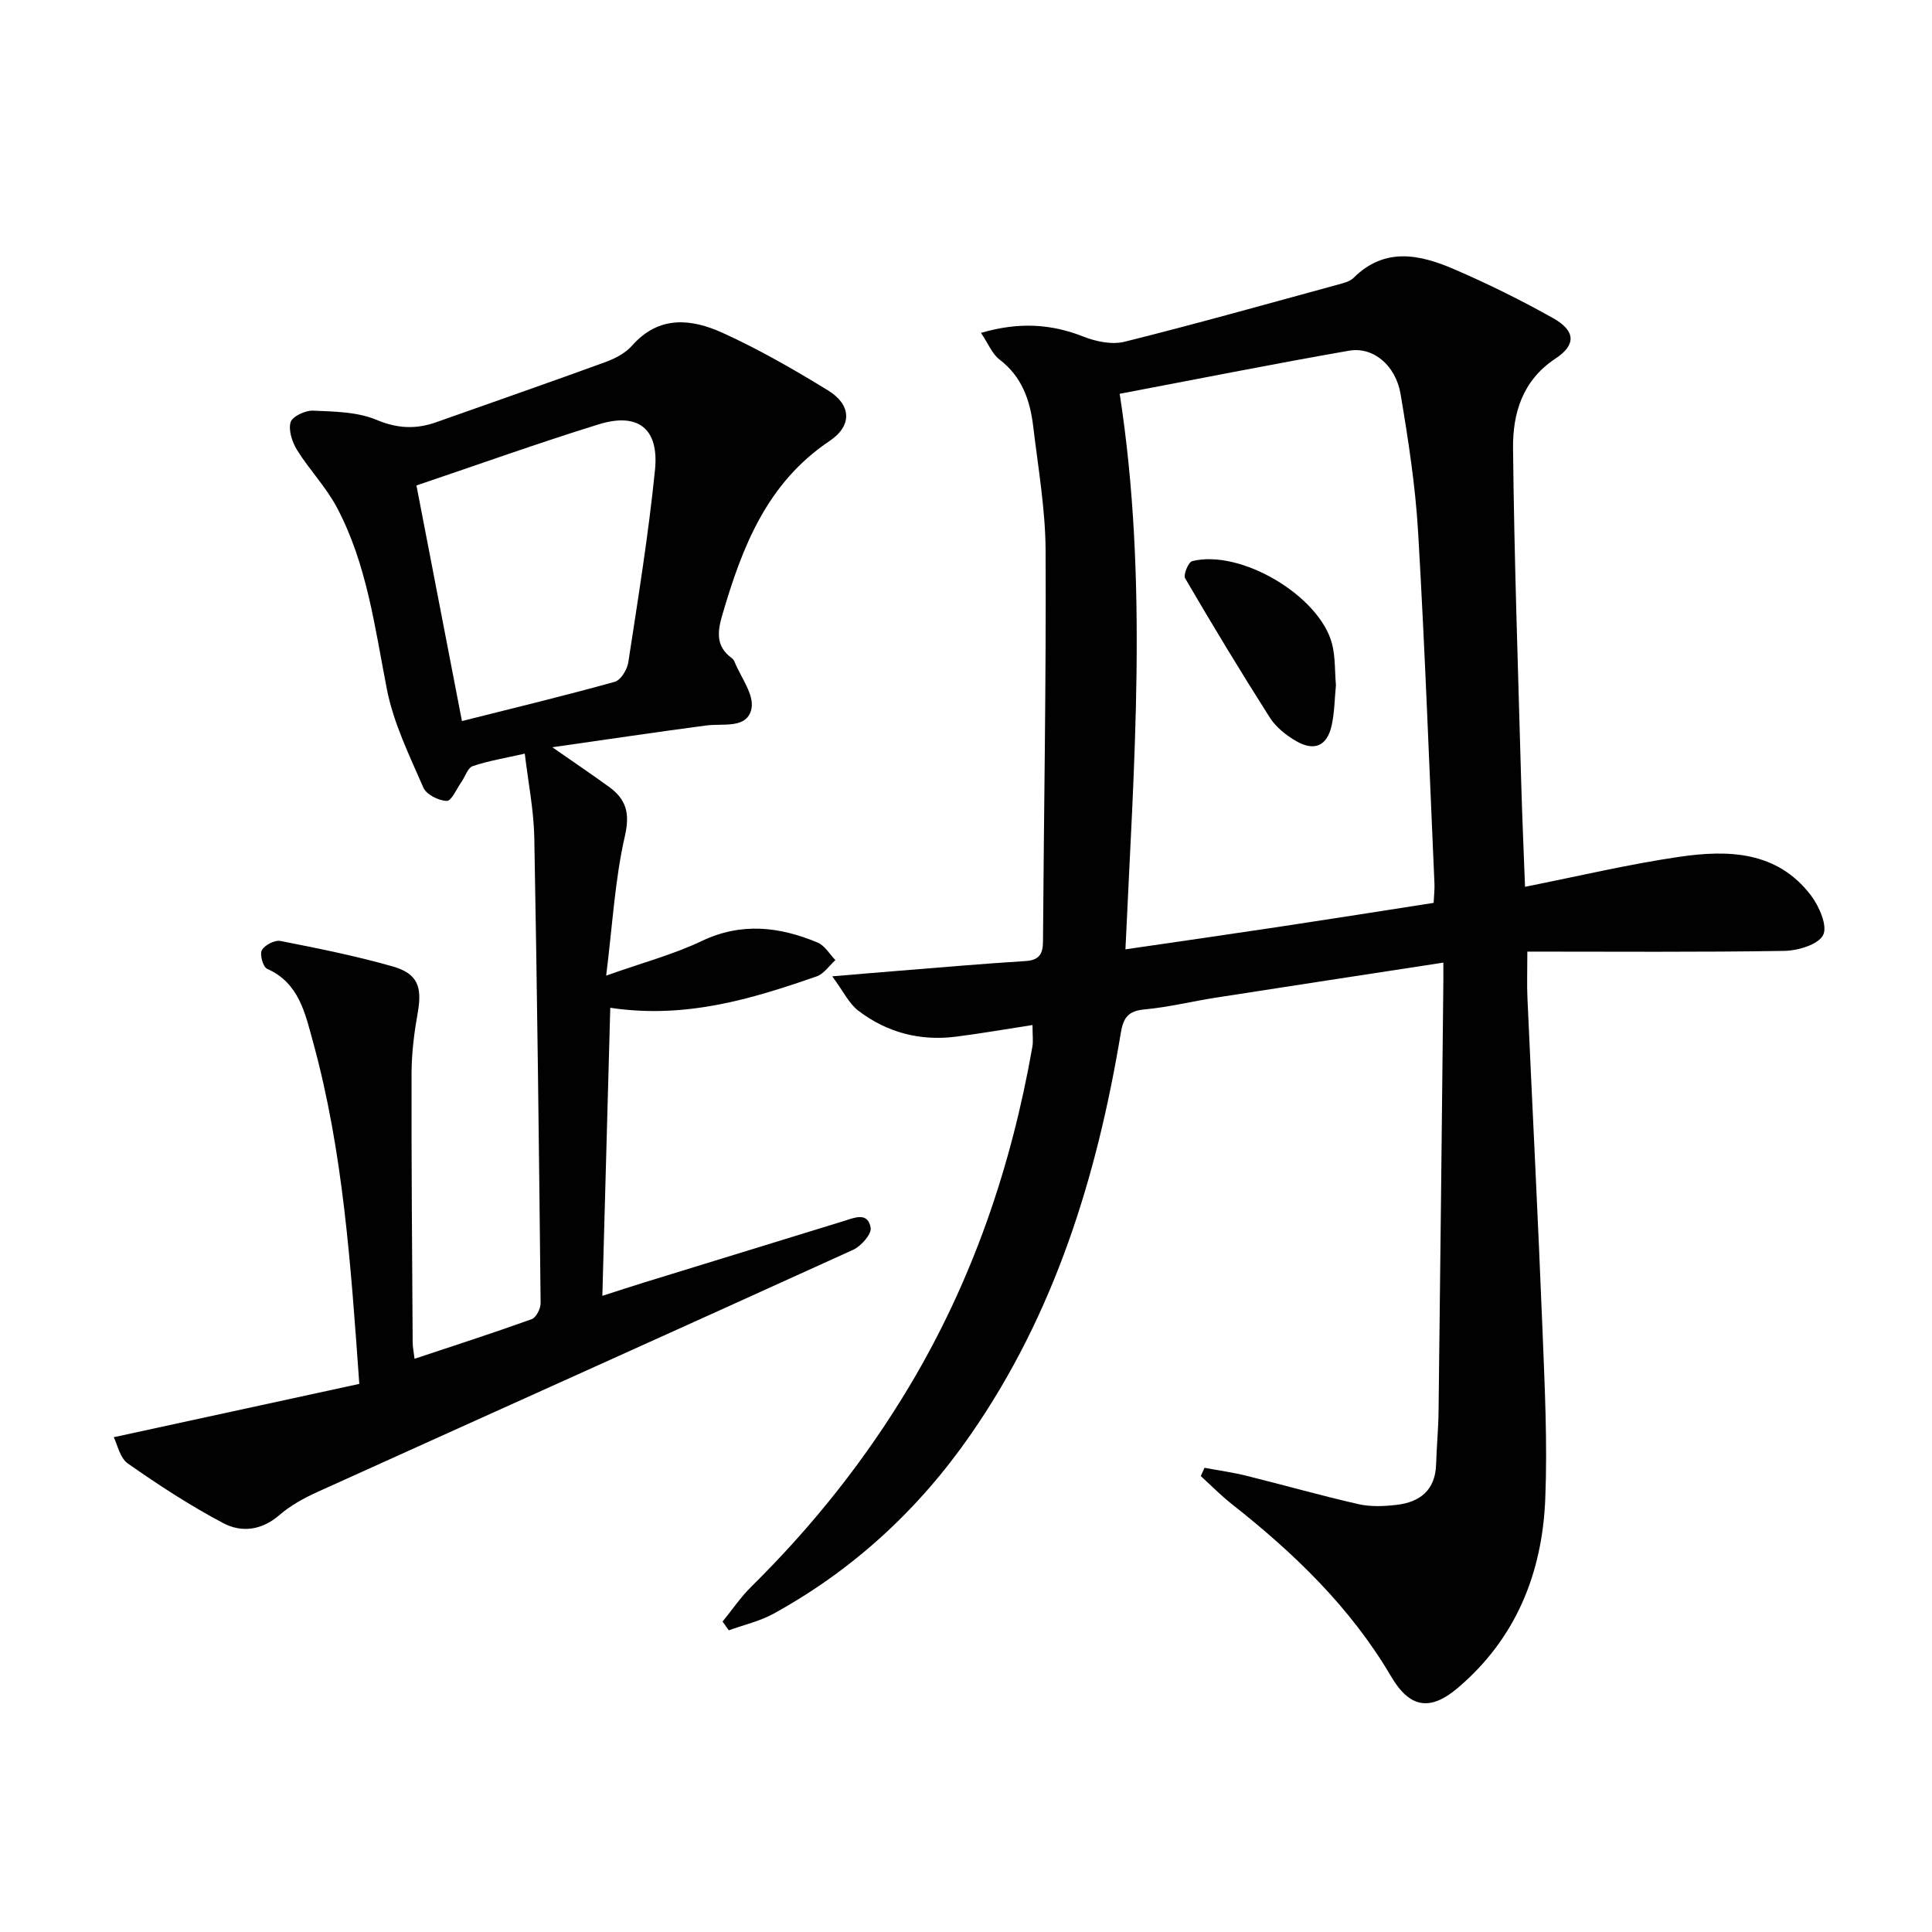 <svg enable-background="new 0 0 400 400" viewBox="0 0 400 400" xmlns="http://www.w3.org/2000/svg"><g fill="#010101"><path d="m298.83 199.3c-16.35 2.51-31.76 4.86-47.16 7.26-4.92.77-9.79 1.98-14.73 2.43-3.37.31-4.37 1.72-4.89 4.88-4.95 29.78-13.71 58.17-31.18 83.28-10.73 15.43-24.21 27.86-40.68 36.93-2.87 1.58-6.19 2.33-9.3 3.46-.43-.6-.86-1.21-1.29-1.81 1.98-2.43 3.75-5.06 5.97-7.25 12.63-12.46 23.59-26.22 32.7-41.46 13.03-21.79 21.1-45.37 25.47-70.29.2-1.12.03-2.31.03-4.51-5.39.83-10.63 1.75-15.91 2.42-7.42.93-14.26-.88-20.17-5.4-1.91-1.46-3.05-3.94-5.38-7.1 5.59-.47 9.62-.82 13.65-1.14 8.78-.7 17.55-1.48 26.33-2.02 2.85-.18 3.64-1.44 3.65-4.07.18-26.97.67-53.95.54-80.92-.04-8.58-1.55-17.17-2.57-25.73-.64-5.38-2.33-10.29-6.97-13.82-1.52-1.16-2.32-3.27-3.84-5.52 7.93-2.31 14.55-1.86 21.26.79 2.59 1.02 5.88 1.69 8.49 1.04 14.8-3.69 29.49-7.83 44.21-11.84 1.11-.3 2.41-.62 3.18-1.38 6.47-6.44 13.73-4.85 20.83-1.79 6.99 3.02 13.86 6.41 20.5 10.14 4.63 2.61 4.8 5.51.47 8.36-6.85 4.52-8.86 11.36-8.78 18.58.24 22.96 1.05 45.91 1.68 68.87.2 7.28.53 14.56.8 21.91 11.14-2.21 21.45-4.67 31.91-6.2 10.1-1.48 20.25-1.24 27.27 7.96 1.71 2.25 3.49 6.31 2.55 8.21-.98 1.98-5.19 3.25-8.01 3.3-17.59.29-35.18.15-53.24.15 0 4.07-.11 6.85.02 9.62 1.03 22.93 2.21 45.86 3.12 68.8.46 11.64 1.04 23.31.57 34.93-.63 15.35-6.08 28.9-18.14 39.12-5.74 4.86-9.95 4.12-13.79-2.42-8.42-14.32-20.12-25.55-33.02-35.71-2.24-1.77-4.26-3.83-6.37-5.76.26-.57.52-1.14.77-1.71 2.92.55 5.87.95 8.75 1.67 7.72 1.91 15.38 4.1 23.13 5.86 2.53.57 5.32.45 7.93.14 4.85-.57 7.98-3.08 8.14-8.39.11-3.66.47-7.31.51-10.97.35-28.98.66-57.96.97-86.94.03-1.65.02-3.29.02-5.96zm-2.01-12.37c.08-1.67.22-2.82.17-3.96-1.08-24.25-1.96-48.51-3.38-72.73-.56-9.58-2.03-19.14-3.63-28.62-1.01-6.01-5.69-9.89-10.69-9.01-15.87 2.77-31.67 5.93-47.47 8.92 5.99 38.75 2.91 76.91 1.19 115.02 10.9-1.59 21.38-3.09 31.86-4.67 10.62-1.6 21.23-3.28 31.95-4.95z"/><path d="m126.35 208.65c-.55 19.92-1.08 39.34-1.64 59.64 3.39-1.09 5.97-1.94 8.56-2.74 13.79-4.25 27.58-8.5 41.37-12.73 2.19-.67 5.04-2.01 5.62 1.37.23 1.31-1.98 3.82-3.63 4.57-36.89 16.78-73.87 33.37-110.79 50.08-2.84 1.28-5.69 2.84-8.02 4.86-3.67 3.18-7.86 3.63-11.6 1.65-6.85-3.62-13.39-7.89-19.74-12.34-1.67-1.17-2.19-4-2.93-5.45 17.37-3.77 33.97-7.38 50.84-11.04-1.76-24.54-3.32-48.06-9.61-70.91-1.59-5.76-2.86-12.11-9.48-15.03-.84-.37-1.57-2.97-1.09-3.85.58-1.06 2.65-2.14 3.82-1.92 7.8 1.53 15.61 3.1 23.24 5.27 5.22 1.48 6.17 4.25 5.22 9.57-.72 4.07-1.26 8.24-1.28 12.37-.05 18.66.12 37.31.23 55.97.01.94.21 1.88.39 3.33 8.36-2.78 16.35-5.36 24.25-8.2.92-.33 1.86-2.18 1.85-3.31-.34-32.13-.71-64.27-1.31-96.39-.11-5.71-1.26-11.41-1.97-17.39-4.12.94-7.54 1.49-10.78 2.59-1.02.34-1.54 2.14-2.32 3.25-1 1.42-2.06 3.97-3.05 3.95-1.68-.04-4.22-1.31-4.84-2.74-2.88-6.64-6.17-13.32-7.55-20.34-2.52-12.88-4.13-25.95-10.38-37.71-2.23-4.2-5.67-7.75-8.2-11.82-1.03-1.65-1.84-4.09-1.37-5.78.33-1.19 3.03-2.48 4.62-2.41 4.43.19 9.19.24 13.16 1.9 4.36 1.83 8.19 1.98 12.4.49 11.69-4.15 23.42-8.22 35.07-12.47 1.99-.73 4.1-1.85 5.47-3.4 5.58-6.31 12.3-5.55 18.74-2.62 7.53 3.42 14.77 7.59 21.83 11.92 4.79 2.94 5.07 7.26.32 10.45-13.02 8.72-18.13 22-22.24 36.08-1 3.43-1.33 6.43 1.89 8.82.26.19.52.47.63.76 1.31 3.26 4.11 6.83 3.54 9.73-.86 4.3-5.84 3.05-9.37 3.52-10.44 1.38-20.85 2.94-31.87 4.51 4.21 2.93 7.99 5.49 11.7 8.17 3.57 2.58 4.43 5.43 3.32 10.25-2.05 8.93-2.54 18.22-3.87 28.86 7.76-2.75 14.02-4.41 19.76-7.15 8.24-3.93 16.12-2.99 24.03.31 1.47.61 2.46 2.39 3.67 3.63-1.28 1.15-2.38 2.85-3.88 3.37-13.51 4.7-27.17 8.84-42.73 6.5zm-30.71-59.36c10.91-2.75 21.33-5.26 31.64-8.13 1.24-.34 2.57-2.52 2.8-4.01 2.03-13.26 4.19-26.53 5.53-39.87.86-8.57-3.52-11.95-11.67-9.42-12.59 3.9-25.01 8.36-37.72 12.65 2.98 15.41 6.09 31.5 9.42 48.78z"/><path d="m276.59 141.86c-.27 2.72-.28 5.58-.88 8.31-.93 4.25-3.54 5.45-7.33 3.28-2.09-1.2-4.21-2.89-5.48-4.89-6.04-9.49-11.86-19.12-17.53-28.83-.42-.71.67-3.35 1.45-3.55 10.04-2.53 26.43 7.19 28.98 17.17.68 2.69.54 5.59.79 8.51z"/></g></svg>